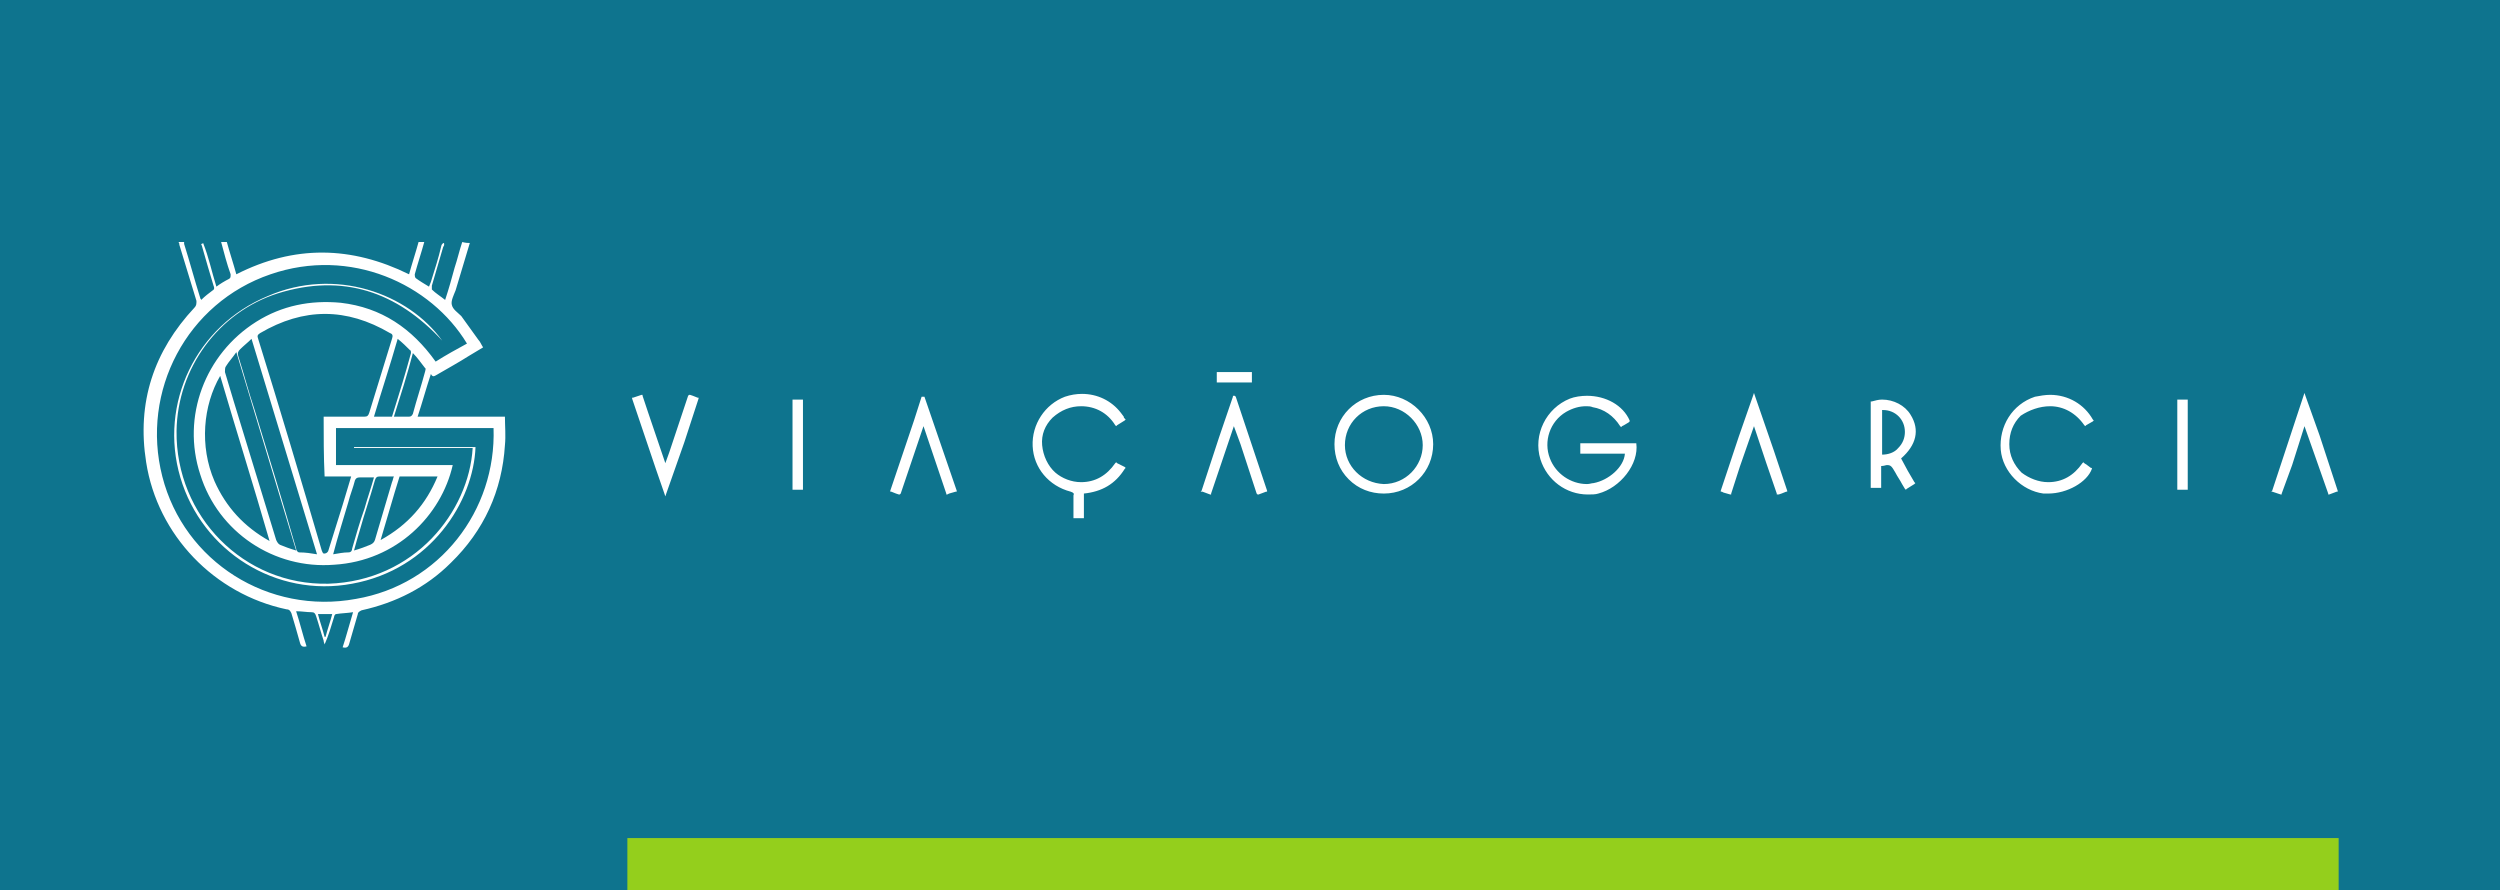 <svg xmlns="http://www.w3.org/2000/svg" viewBox="0 0 263.4 93.8"><path d="M-1-.1h264.4v93.9H-1z" style="fill:#0e748e"/><path d="M172.4 46.7h-5.9v1.1h4.7c-.1 1.4-1.7 2.8-3.3 3.1-.2 0-.4.1-.7.1-1.7 0-3.3-1.1-3.9-2.7-.7-1.8 0-3.9 1.7-4.9.7-.4 1.4-.6 2.1-.6.2 0 .5 0 .7.1 1.2.2 2.2.9 2.9 2l.1.1.1-.1.2-.1.5-.3.1-.1v-.1c-.7-1.6-2.5-2.6-4.5-2.6-.6 0-1.3.1-1.8.3-2.5 1-3.9 3.8-3.1 6.4.7 2.2 2.7 3.7 5 3.7.4 0 .8 0 1.1-.1 2.3-.6 4.3-3.1 4-5.3zm-26.6-5.1c-2.9 0-5.2 2.3-5.2 5.2 0 1.4.5 2.7 1.5 3.7s2.3 1.5 3.7 1.5c2.9 0 5.2-2.3 5.2-5.2 0-2.8-2.4-5.2-5.2-5.2zm-4.1 5.3c0-2.3 1.8-4.1 4.1-4.1 2.2 0 4.1 1.9 4.1 4.1 0 2.2-1.8 4.1-4.1 4.1v.1-.1c-2.3-.1-4.1-1.9-4.1-4.1zm-27.8-4.1c1.5 0 2.8.7 3.6 2l.1.1.1-.1.8-.5.1-.1-.1-.1c-.1-.1-.1-.1-.1-.2-.1-.1-.2-.3-.3-.4-1-1.3-2.5-2-4.1-2-.6 0-1.2.1-1.8.3-2.1.8-3.5 2.9-3.4 5.2.1 2.3 1.7 4.2 4 4.8.3.1.4.2.3.4v2.4h1.1V52c1.9-.2 3.3-1 4.3-2.6l.1-.1-.1-.1-.4-.2-.4-.2-.1-.1-.1.1c-.9 1.3-2.1 2-3.6 2-1 0-2-.4-2.7-1-.8-.7-1.3-1.8-1.4-2.9-.1-1.1.3-2.1 1.1-2.9.9-.8 1.9-1.2 3-1.2zm102.1 0c1.4 0 2.7.7 3.6 2l.1.1.1-.1.7-.4.1-.1-.1-.1c-.9-1.6-2.6-2.6-4.5-2.6-.5 0-1.1.1-1.6.2-2.4.8-3.8 3.1-3.6 5.6.2 2.3 2.2 4.3 4.5 4.6h.5c2 0 4.1-1.2 4.6-2.6v-.1h-.1l-.4-.3-.3-.2-.1-.1-.1.1c-.9 1.3-2.1 2-3.6 2-1 0-2-.4-2.8-1-.8-.8-1.3-1.8-1.3-3s.4-2.2 1.2-3c.9-.6 2-1 3.1-1zm-14.7.9c-.6-1-1.8-1.6-3-1.6-.4 0-.7.1-1.1.2h-.1v9.1h1.1v-2.3c.3 0 .5-.1.6-.1.4 0 .5.1.9.8.2.4.5.8.7 1.2l.3.5.1.1.1-.1.8-.5.1-.1-.1-.1-.7-1.2-.7-1.3c1.6-1.4 2-3 1-4.6zm-.6 1.8c0 .6-.2 1.2-.7 1.7-.4.5-1.1.7-1.7.7v-4.7h.1c1.3 0 2.3 1 2.3 2.3zm-68.2 3.2-2.3-6.9-.1-.1h-.2v.1l-1.5 4.4-1.8 5.5-.1.1h.2l.8.3h.1V52l2.4-7.1.7 1.9 1.7 5.2.1.1h.1l.8-.3h.1v-.1zm113.8 3-1.9-5.8-1.5-4.2-.1-.3-.1.3-3.3 10-.1.1h.1l.9.3h.1V52l1.1-3 1.3-4.1 1.2 3.4 1.3 3.7v.1h.1l.8-.3h.1zm-59.4-4.2-2-5.8-.1-.3-.1.3-1.5 4.3-1.9 5.7v.1h.1l.2.1.7.2h.1V52l.9-2.8 1.5-4.3 1.3 3.9 1.1 3.2v.1h.2l.3-.1.5-.2h.1v-.1zM73 41.7l-.3-.1h-.1l-.1.1-2 6-.4 1.1-1.8-5.3-.6-1.8v-.1h-.1l-.6.2-.3.1h-.1v.1l2.5 7.4.9 2.6.1.3.1-.3 1.9-5.4 1.5-4.6v-.1h-.1zm24.4.1h-.3l-.8 2.5-2.5 7.4v.1h.1l.5.2.3.1h.1l.1-.1 2.4-7.1 2.4 7.1v.1h.1l.2-.1.7-.2h.1v-.1zm132.1.3h-.1v9.5h1.1v-9.5h-.2zm-145.9 0h-.1v9.5h1.1v-9.5h-.1zm48.2-1.8h.1v-1.1h-3.7v1.1h.1zM49.5 25.6c-.5 1.7-1 3.3-1.5 5-.2.5-.5 1.1-.4 1.5.1.5.6.8 1 1.2.6.8 1.2 1.7 1.8 2.5.2.2.3.5.5.8l-1.5.9c-1.1.7-2.2 1.3-3.4 2-.2.1-.4.3-.6-.1-.5 1.5-.9 3-1.4 4.5h9.2c0 1 .1 2 0 3-.3 4.8-2.2 9-5.7 12.4-2.6 2.6-5.8 4.2-9.4 5-.2.1-.4.2-.4.4-.3 1-.6 2.1-.9 3.1-.1.4-.3.5-.7.4.4-1.2.7-2.4 1.1-3.7-.6.1-1.2.1-1.8.2-.1 0-.2.2-.2.3-.3 1-.6 2-1 2.9 0-.1-.1-.2-.1-.4-.3-.9-.5-1.7-.8-2.6-.1-.3-.2-.4-.5-.4-.5 0-1-.1-1.6-.1.4 1.2.7 2.5 1.1 3.7-.4.1-.6 0-.7-.4-.3-1.1-.6-2.1-.9-3.1-.1-.2-.2-.4-.5-.4-7.6-1.6-13.6-7.8-14.8-15.5-1-6.3.8-11.7 5.1-16.3.2-.2.2-.4.2-.7-.6-2-1.2-3.9-1.8-5.9 0-.1 0-.2-.1-.3h.6v.2c.6 1.9 1.1 3.8 1.7 5.7 0 .1.1.1.1.2.4-.4.8-.7 1.2-1 .2-.1.2-.3.1-.5-.4-1.3-.8-2.7-1.2-4.1 0-.1-.1-.2-.1-.3.1 0 .1 0 .2-.1.6 1.5.9 3 1.4 4.6.4-.3.9-.6 1.3-.8.2-.1.2-.2.2-.5-.4-1.1-.7-2.3-1-3.4h.6c.3 1.1.7 2.3 1 3.4 6.1-3.1 12.1-3 18.2 0 .3-1.1.7-2.3 1-3.4h.6c-.3 1.1-.7 2.3-1 3.4 0 .1 0 .3.1.4.4.3.9.6 1.4.9.1-.2.1-.3.2-.5.4-1.3.8-2.5 1.1-3.8 0-.1.1-.2.2-.3 0 0 .1 0 .1.1s0 .2-.1.3c-.4 1.4-.8 2.7-1.2 4.1v.4c.4.4.9.7 1.4 1.1.4-1.2.7-2.3 1-3.4.3-.9.5-1.8.8-2.7.4.1.6.1.8.1zM52 45.1H35.4V49h12.3c-1.2 5.3-5.9 10.1-12.5 10.5-6.3.5-12.2-3.4-14.1-9.5-2-6.1.5-12.7 5.9-16.1 2.7-1.7 5.7-2.3 8.9-2 4.3.5 7.5 2.7 10 6.2 1.1-.7 2.2-1.3 3.3-1.9-3.8-6.3-12.3-10.2-20.7-7.3-8.8 3-13.7 12.3-11.4 21.3 2.3 9 11.2 14.6 20.4 12.9 8.8-1.5 14.8-9.3 14.5-18zm-17.9-1.2h4.3c.3 0 .4-.1.5-.4l2.4-7.8c.1-.3.1-.5-.2-.6-4.6-2.7-9.1-2.7-13.7 0-.3.2-.3.3-.2.6 2.3 7.4 4.5 14.8 6.7 22.3.1.2.1.4.4.3.1 0 .3-.2.3-.3l1.5-4.8.9-3h-2.8c-.1-2.1-.1-4.2-.1-6.3zm-10.9-4.3c-1.8 3.1-2.2 7.4-.6 11.1 1.2 2.7 3.1 4.8 5.8 6.3-1.7-5.9-3.5-11.6-5.2-17.4zm10.2 18.8c-2.3-7.6-4.6-15.1-6.9-22.7-.4.4-.8.7-1.2 1.1-.2.2-.3.4-.2.7.6 1.9 1.1 3.8 1.7 5.6 1.5 4.9 3 9.8 4.4 14.7 0 .2.2.4.3.4.7 0 1.3.1 1.9.2zm-2.2-.4c-2.1-7-4.2-13.9-6.3-20.9-.4.6-.8 1-1.1 1.5-.1.1-.1.4-.1.6l.9 3 4.5 14.7c.1.2.2.4.4.5.5.2 1 .4 1.7.6zm10.9-7.8c-.7 2.2-1.3 4.4-2 6.7 2.9-1.6 4.8-3.8 6-6.7h-4zm-7 8.2c.6-.1 1.1-.2 1.6-.2.3 0 .4-.2.4-.4.4-1.4.8-2.8 1.3-4.2.3-1.1.7-2.2 1-3.3h-1.5c-.3 0-.4.1-.5.3-.2.8-.5 1.5-.7 2.3-.5 1.7-1.1 3.6-1.6 5.5zm6.2-14.5c.7-2.2 1.4-4.5 2-6.7 0-.1 0-.3-.1-.3-.4-.4-.8-.8-1.3-1.2-.8 2.8-1.7 5.5-2.5 8.2h1.9zm-4 14.1c.7-.2 1.2-.4 1.7-.6.2-.1.4-.2.5-.5.6-2 1.2-4.1 1.8-6.1.1-.2.1-.4.2-.6H40c-.3 0-.4.1-.5.4-.5 1.8-1.1 3.5-1.6 5.3-.2.7-.4 1.3-.6 2.1zm4.2-14.1h1.6c.2 0 .3-.1.4-.3.4-1.5.9-3 1.3-4.5 0-.1.1-.3 0-.3-.4-.5-.8-1.1-1.3-1.6-.6 2.3-1.3 4.5-2 6.7zm-8 20.8c.2.8.5 1.6.7 2.4h.1c.2-.8.5-1.6.7-2.4h-1.5zm13.1-28.8c-4.8-5.2-10.5-7.1-17.3-5-6.3 2-10.6 7.9-10.7 14.5-.1 9 7.1 16.3 16 16.1 9.1-.3 14.8-7.6 15.2-14.3H37.3v-.1h12.8c-.2 5.7-4.7 12.9-13 14.4-8 1.5-15.8-3.4-18.1-11.2-2.3-7.8 1.7-16 9.2-19.1 7.1-3.1 14.8-.3 18.4 4.7z" style="fill:#fff"/><path d="M66.1 88.3h180.3v5.6H66.1z" style="fill:#94cf1c"/></svg>
